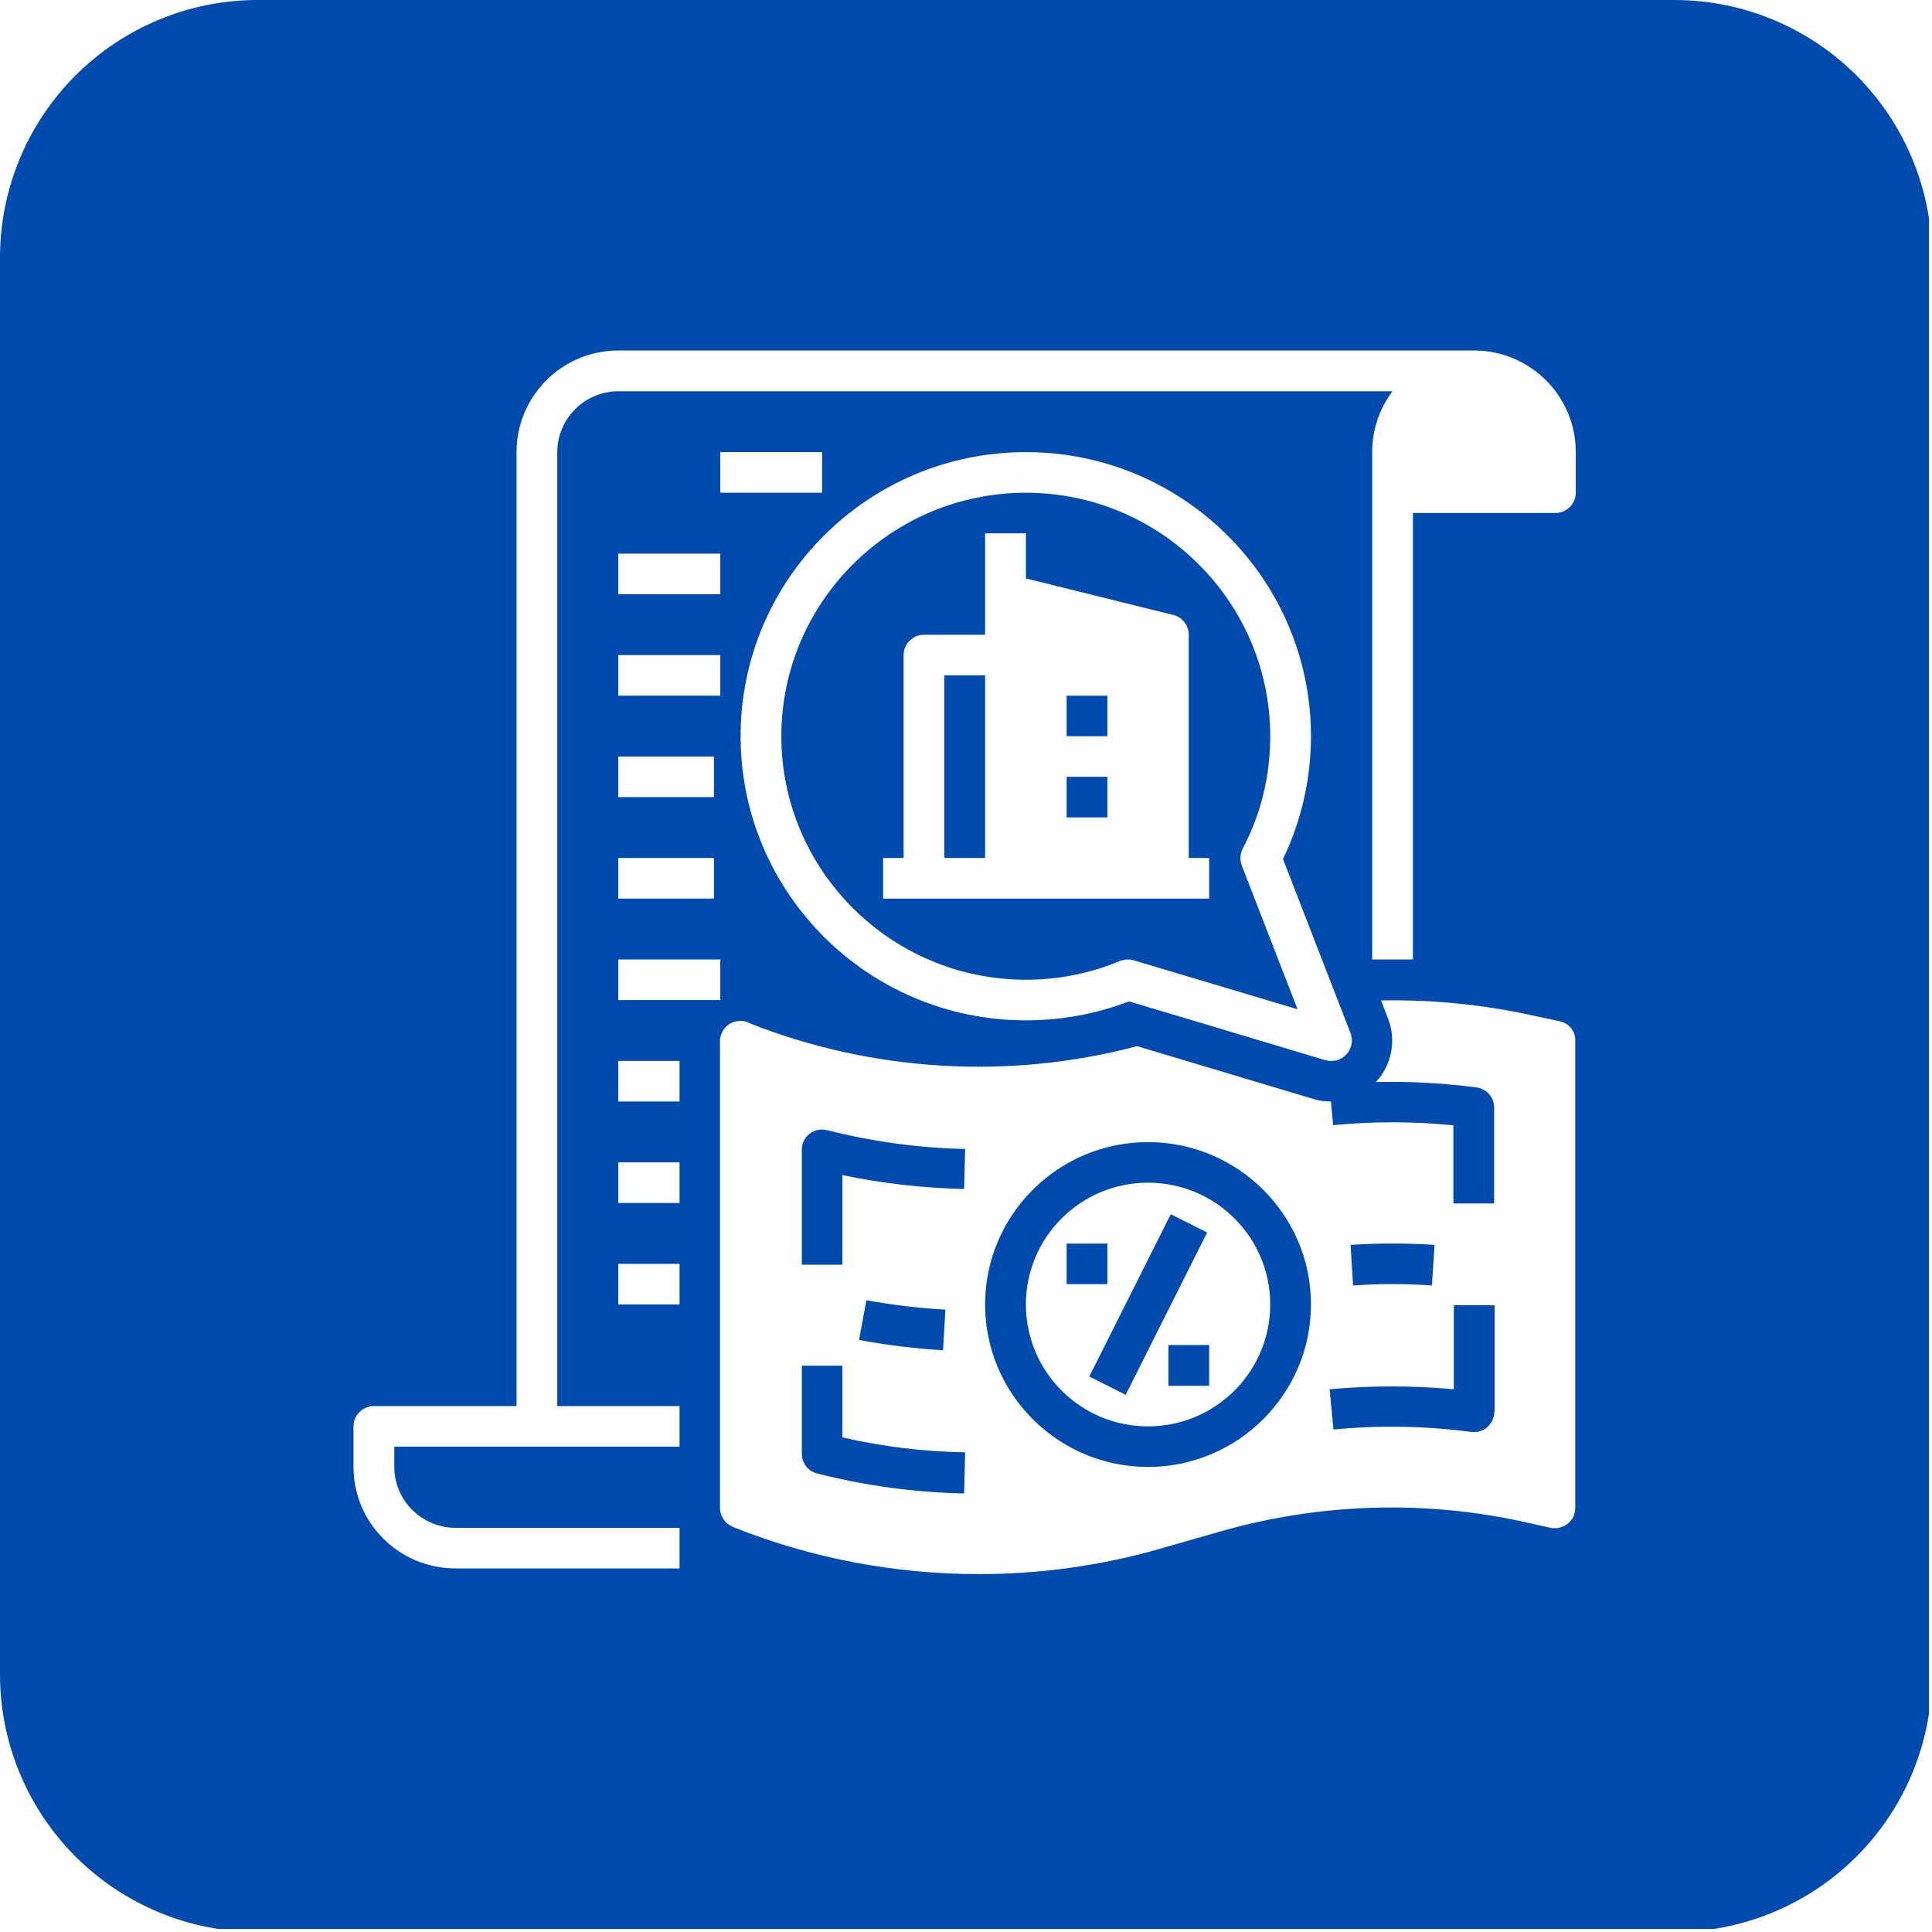 <?xml version="1.0" encoding="UTF-8"?>
<svg xmlns="http://www.w3.org/2000/svg" xmlns:xlink="http://www.w3.org/1999/xlink" width="60" zoomAndPan="magnify" viewBox="0 0 45 45" height="60" preserveAspectRatio="xMidYMid meet" version="1.0">
  <defs>
    <clipPath id="47e605f80a">
      <path d="M 6 0 L 39 0 C 40.59 0 42.117 0.633 43.242 1.758 C 44.367 2.883 45 4.41 45 6 L 45 39 C 45 40.59 44.367 42.117 43.242 43.242 C 42.117 44.367 40.59 45 39 45 L 6 45 C 4.41 45 2.883 44.367 1.758 43.242 C 0.633 42.117 0 40.59 0 39 L 0 6 C 0 4.41 0.633 2.883 1.758 1.758 C 2.883 0.633 4.41 0 6 0 " clip-rule="nonzero"></path>
    </clipPath>
    <clipPath id="97ca01778e">
      <path d="M 8.219 8.164 L 36.719 8.164 L 36.719 36.664 L 8.219 36.664 Z M 8.219 8.164 " clip-rule="nonzero"></path>
    </clipPath>
    <clipPath id="d19a1cc8fc">
      <path d="M 16 23 L 36.719 23 L 36.719 36.664 L 16 36.664 Z M 16 23 " clip-rule="nonzero"></path>
    </clipPath>
  </defs>
  <rect x="-4.5" width="54" fill="#ffffff" y="-4.5" height="54" fill-opacity="1"></rect>
  <rect x="-4.5" width="54" fill="#ffffff" y="-4.5" height="54" fill-opacity="1"></rect>
  <rect x="-4.5" width="54" fill="#fefefe" y="-4.5" height="54" fill-opacity="1"></rect>
  <g clip-path="url(#47e605f80a)">
    <path fill="#004aad" d="M 0 0 L 44.93 0 L 44.93 44.93 L 0 44.93 Z M 0 0 " fill-opacity="1" fill-rule="nonzero"></path>
  </g>
  <path fill="#fefefe" d="M 14.402 17.621 L 16.629 17.621 L 16.629 18.566 L 14.402 18.566 Z M 14.402 17.621 " fill-opacity="1" fill-rule="nonzero"></path>
  <path fill="#fefefe" d="M 16.777 10.531 L 19.148 10.531 L 19.148 11.477 L 16.777 11.477 Z M 16.777 10.531 " fill-opacity="1" fill-rule="nonzero"></path>
  <path fill="#fefefe" d="M 14.402 12.895 L 16.777 12.895 L 16.777 13.84 L 14.402 13.84 Z M 14.402 12.895 " fill-opacity="1" fill-rule="nonzero"></path>
  <path fill="#fefefe" d="M 14.402 15.258 L 16.777 15.258 L 16.777 16.203 L 14.402 16.203 Z M 14.402 15.258 " fill-opacity="1" fill-rule="nonzero"></path>
  <path fill="#fefefe" d="M 14.402 19.984 L 16.629 19.984 L 16.629 20.93 L 14.402 20.93 Z M 14.402 19.984 " fill-opacity="1" fill-rule="nonzero"></path>
  <path fill="#fefefe" d="M 14.402 22.348 L 16.777 22.348 L 16.777 23.293 L 14.402 23.293 Z M 14.402 22.348 " fill-opacity="1" fill-rule="nonzero"></path>
  <path fill="#fefefe" d="M 14.402 24.711 L 15.828 24.711 L 15.828 25.656 L 14.402 25.656 Z M 14.402 24.711 " fill-opacity="1" fill-rule="nonzero"></path>
  <path fill="#fefefe" d="M 14.402 27.074 L 15.828 27.074 L 15.828 28.02 L 14.402 28.02 Z M 14.402 27.074 " fill-opacity="1" fill-rule="nonzero"></path>
  <path fill="#fefefe" d="M 14.402 29.438 L 15.828 29.438 L 15.828 30.383 L 14.402 30.383 Z M 14.402 29.438 " fill-opacity="1" fill-rule="nonzero"></path>
  <path fill="#fefefe" d="M 23.895 10.531 C 20.227 10.531 17.25 13.496 17.25 17.148 C 17.25 20.801 20.227 23.766 23.895 23.766 C 24.723 23.766 25.531 23.617 26.297 23.324 L 30.875 24.695 C 30.922 24.707 30.965 24.711 31.012 24.711 C 31.141 24.711 31.266 24.66 31.359 24.559 C 31.484 24.43 31.52 24.234 31.457 24.066 L 29.883 20.008 C 30.312 19.121 30.535 18.137 30.535 17.148 C 30.535 13.496 27.559 10.531 23.895 10.531 Z M 30.223 23.508 L 26.406 22.367 C 26.359 22.355 26.32 22.348 26.273 22.348 C 26.207 22.348 26.148 22.359 26.086 22.383 C 25.395 22.672 24.652 22.82 23.895 22.82 C 20.754 22.82 18.199 20.273 18.199 17.148 C 18.199 14.023 20.754 11.477 23.895 11.477 C 27.031 11.477 29.586 14.023 29.586 17.148 C 29.586 18.07 29.375 18.949 28.945 19.766 C 28.883 19.883 28.875 20.027 28.922 20.156 Z M 30.223 23.508 " fill-opacity="1" fill-rule="nonzero"></path>
  <g clip-path="url(#97ca01778e)">
    <path fill="#fefefe" d="M 34.332 8.164 L 14.402 8.164 C 13.094 8.164 12.031 9.223 12.031 10.531 L 12.031 32.75 L 8.711 32.75 C 8.449 32.75 8.234 32.961 8.234 33.223 L 8.234 34.168 C 8.234 35.473 9.297 36.531 10.609 36.531 L 15.828 36.531 L 15.828 35.586 L 10.609 35.586 C 9.824 35.586 9.184 34.945 9.184 34.168 L 9.184 33.695 L 15.828 33.695 L 15.828 32.75 L 12.98 32.75 L 12.98 10.531 C 12.98 9.75 13.621 9.113 14.402 9.113 L 32.434 9.113 C 32.137 9.508 31.961 9.996 31.961 10.531 L 31.961 22.348 L 32.91 22.348 L 32.91 11.949 L 36.23 11.949 C 36.492 11.949 36.703 11.734 36.703 11.477 L 36.703 10.531 C 36.703 9.223 35.641 8.164 34.332 8.164 Z M 34.332 8.164 " fill-opacity="1" fill-rule="nonzero"></path>
  </g>
  <g clip-path="url(#d19a1cc8fc)">
    <path fill="#fefefe" d="M 36.332 23.789 L 35.73 23.66 C 34.562 23.398 33.363 23.281 32.168 23.301 L 32.332 23.73 C 32.527 24.234 32.418 24.805 32.047 25.203 C 32.832 25.184 33.613 25.227 34.387 25.328 C 34.621 25.355 34.801 25.559 34.801 25.793 L 34.801 28.031 L 33.852 28.031 L 33.852 26.211 C 32.922 26.117 31.984 26.117 31.051 26.207 L 31 25.656 C 30.863 25.656 30.73 25.641 30.594 25.598 L 26.484 24.367 C 23.512 25.156 20.316 24.965 17.457 23.832 L 17.422 23.812 C 17.273 23.754 17.109 23.773 16.977 23.859 C 16.848 23.949 16.77 24.098 16.77 24.25 L 16.77 35.125 C 16.77 35.32 16.891 35.488 17.066 35.562 L 17.102 35.578 C 18.918 36.301 20.852 36.664 22.797 36.664 C 24.207 36.664 25.625 36.473 26.988 36.082 L 28.461 35.66 C 30.75 35.012 33.191 34.934 35.52 35.453 L 36.117 35.586 C 36.258 35.613 36.402 35.578 36.516 35.488 C 36.629 35.402 36.691 35.266 36.691 35.125 L 36.691 24.25 C 36.703 24.027 36.551 23.836 36.332 23.789 Z M 22.457 34.785 C 21.301 34.762 20.152 34.605 19.031 34.32 C 18.82 34.266 18.676 34.078 18.676 33.859 L 18.676 31.809 L 19.621 31.809 L 19.621 33.48 C 20.559 33.695 21.52 33.812 22.48 33.828 Z M 20.008 31.211 L 20.18 30.285 C 20.785 30.395 21.402 30.469 22.02 30.504 L 21.965 31.449 C 21.312 31.414 20.656 31.328 20.008 31.211 Z M 22.457 27.695 C 21.504 27.672 20.555 27.566 19.621 27.371 L 19.621 29.457 L 18.676 29.457 L 18.676 26.781 C 18.676 26.633 18.738 26.496 18.859 26.406 C 18.969 26.32 19.125 26.289 19.266 26.324 C 20.316 26.59 21.395 26.738 22.48 26.762 Z M 26.738 34.168 C 24.645 34.168 22.945 32.469 22.945 30.383 C 22.945 28.297 24.645 26.602 26.738 26.602 C 28.832 26.602 30.535 28.297 30.535 30.383 C 30.535 32.469 28.832 34.168 26.738 34.168 Z M 33.414 28.996 L 33.352 29.941 C 32.742 29.898 32.125 29.898 31.516 29.941 L 31.457 28.996 C 32.109 28.953 32.766 28.953 33.414 28.996 Z M 34.805 32.883 C 34.805 33.02 34.746 33.148 34.645 33.238 C 34.559 33.316 34.449 33.355 34.332 33.355 C 34.312 33.355 34.289 33.355 34.273 33.352 C 33.211 33.215 32.125 33.191 31.059 33.297 L 30.969 32.359 C 31.93 32.27 32.902 32.27 33.863 32.359 L 33.863 30.402 L 34.812 30.402 L 34.812 32.883 Z M 34.805 32.883 " fill-opacity="1" fill-rule="nonzero"></path>
  </g>
  <path fill="#fefefe" d="M 26.738 27.547 C 25.168 27.547 23.895 28.82 23.895 30.383 C 23.895 31.949 25.168 33.223 26.738 33.223 C 28.312 33.223 29.586 31.949 29.586 30.383 C 29.586 28.82 28.312 27.547 26.738 27.547 Z M 24.844 28.965 L 25.793 28.965 L 25.793 29.91 L 24.844 29.91 Z M 26.219 32.488 L 25.371 32.062 L 27.27 28.281 L 28.117 28.707 Z M 28.164 32.277 L 27.215 32.277 L 27.215 31.328 L 28.164 31.328 Z M 28.164 32.277 " fill-opacity="1" fill-rule="nonzero"></path>
  <path fill="#fefefe" d="M 27.688 14.785 C 27.688 14.566 27.539 14.375 27.328 14.324 L 23.895 13.473 L 23.895 12.422 L 22.945 12.422 L 22.945 14.785 L 21.52 14.785 C 21.262 14.785 21.047 14.996 21.047 15.258 L 21.047 19.984 L 20.57 19.984 L 20.57 20.93 L 28.164 20.93 L 28.164 19.984 L 27.688 19.984 Z M 22.945 19.984 L 21.996 19.984 L 21.996 15.73 L 22.945 15.73 Z M 25.793 19.039 L 24.844 19.039 L 24.844 18.094 L 25.793 18.094 Z M 25.793 17.148 L 24.844 17.148 L 24.844 16.203 L 25.793 16.203 Z M 25.793 17.148 " fill-opacity="1" fill-rule="nonzero"></path>
</svg>
